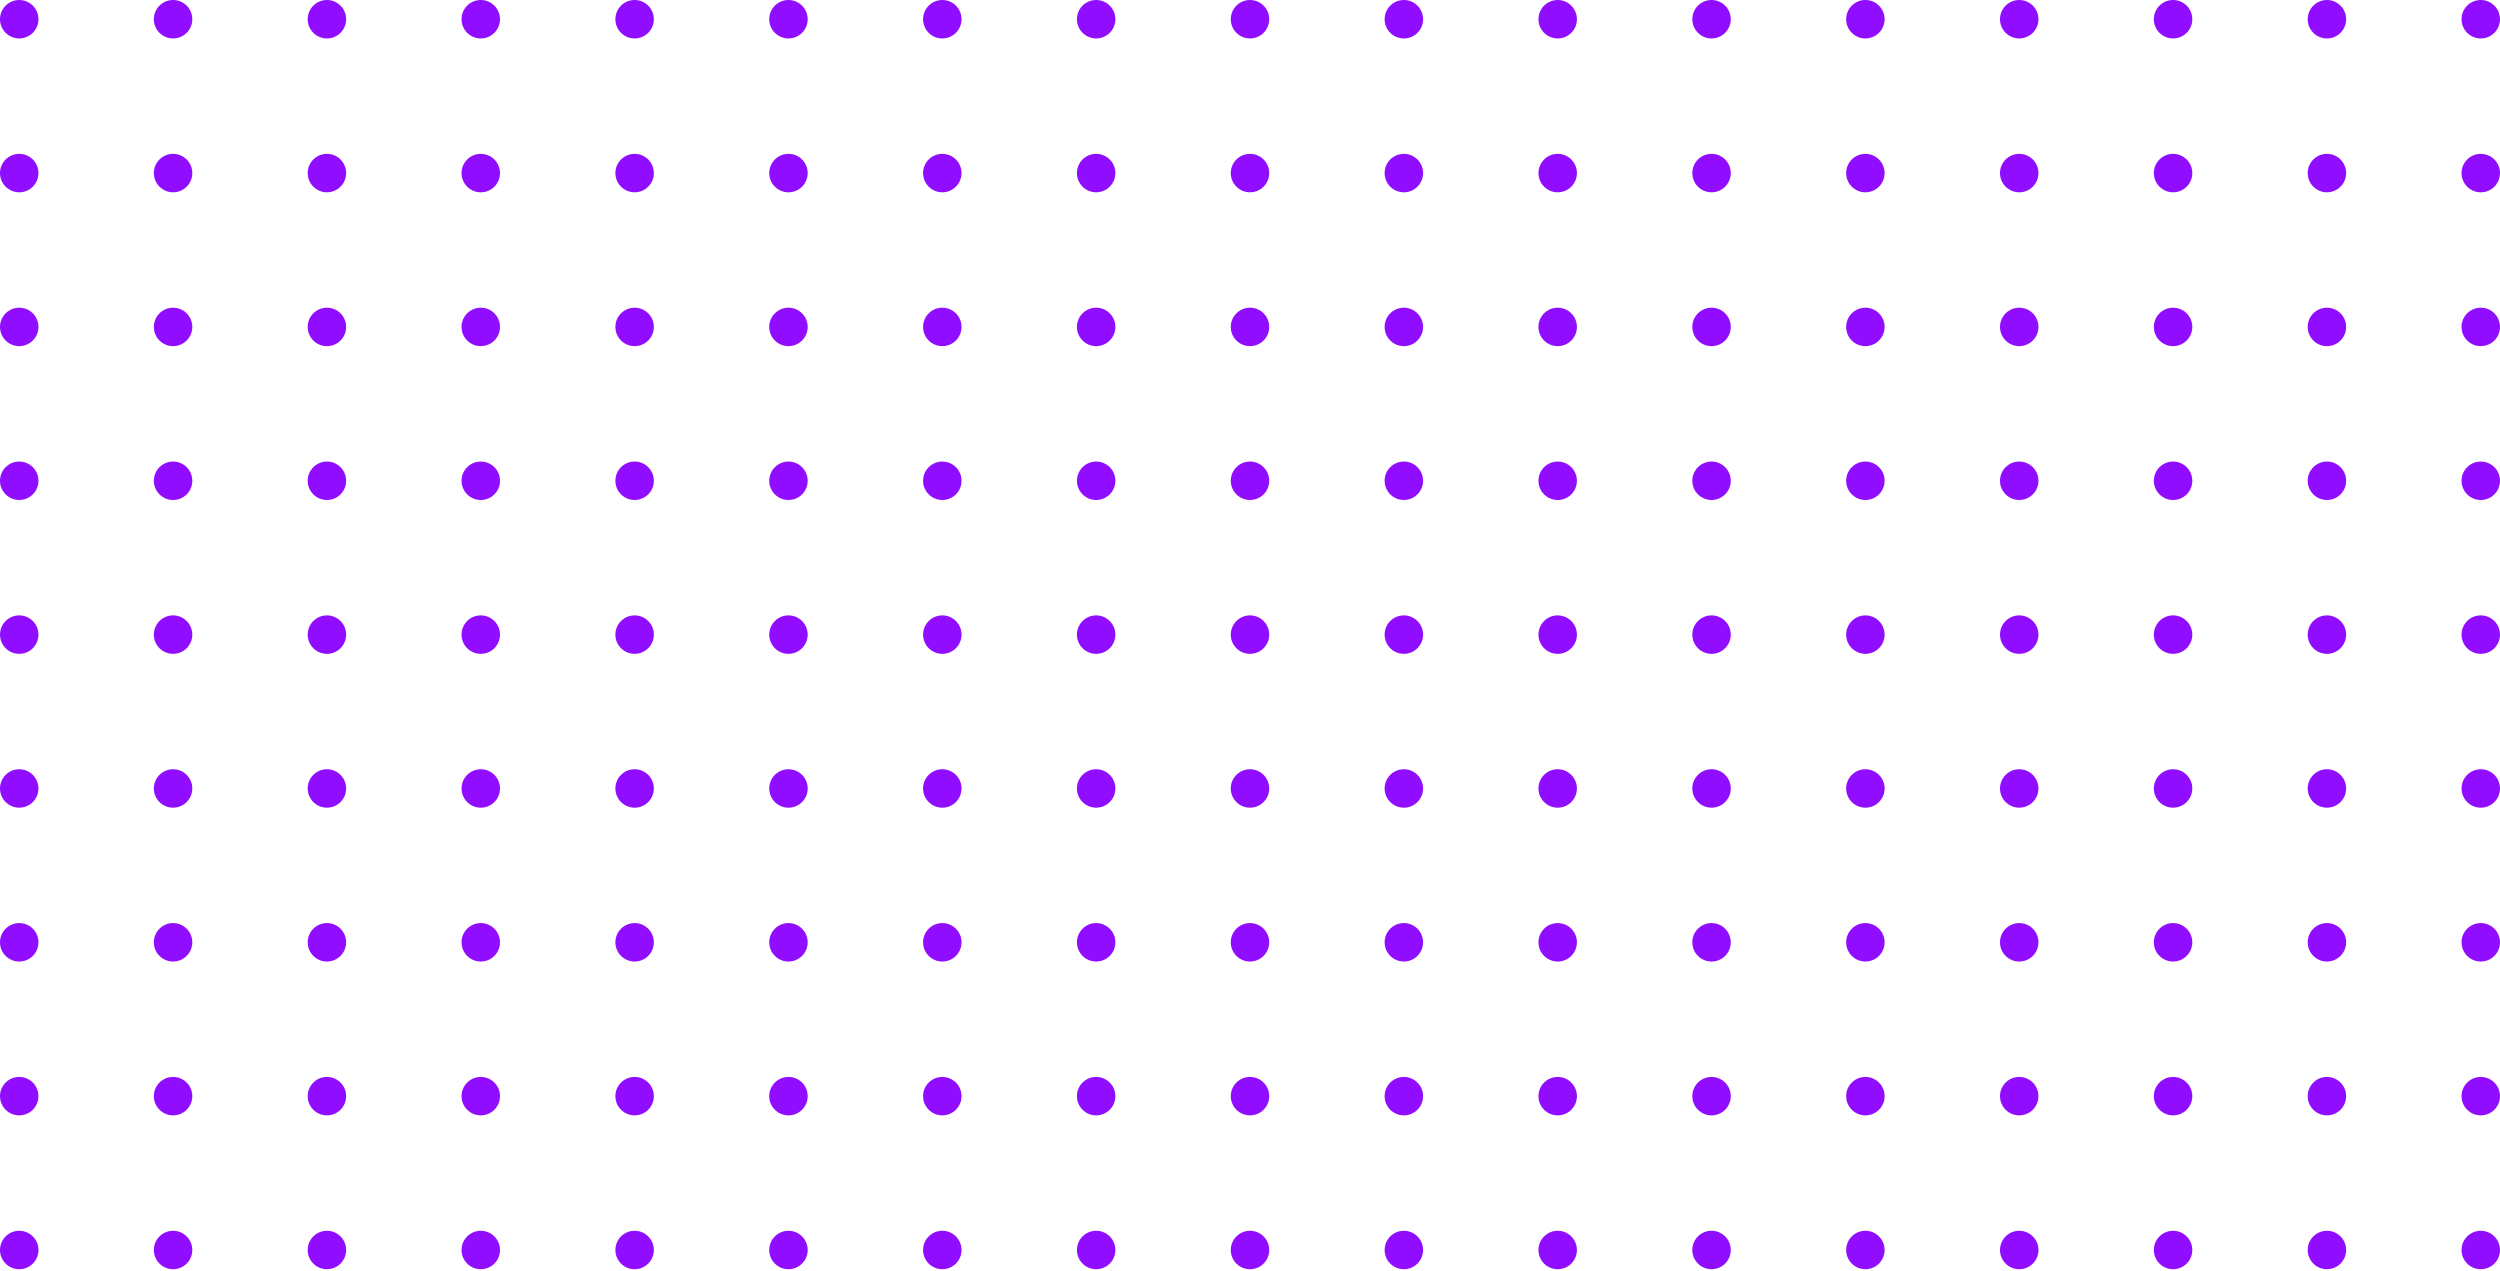 <svg width="600" height="305" viewBox="0 0 600 305" fill="none" xmlns="http://www.w3.org/2000/svg">
<g clip-path="url(#clip0_808_8502)">
<path d="M4.615 9.231C7.164 9.231 9.231 7.164 9.231 4.615C9.231 2.066 7.164 0 4.615 0C2.066 0 0 2.066 0 4.615C0 7.164 2.066 9.231 4.615 9.231Z" fill="#910DFF"/>
<path d="M4.615 46.154C7.164 46.154 9.231 44.087 9.231 41.538C9.231 38.989 7.164 36.923 4.615 36.923C2.066 36.923 0 38.989 0 41.538C0 44.087 2.066 46.154 4.615 46.154Z" fill="#910DFF"/>
<path d="M4.615 83.077C7.164 83.077 9.231 81.011 9.231 78.462C9.231 75.913 7.164 73.846 4.615 73.846C2.066 73.846 0 75.913 0 78.462C0 81.011 2.066 83.077 4.615 83.077Z" fill="#910DFF"/>
<path d="M41.538 46.154C44.087 46.154 46.154 44.087 46.154 41.538C46.154 38.989 44.087 36.923 41.538 36.923C38.989 36.923 36.923 38.989 36.923 41.538C36.923 44.087 38.989 46.154 41.538 46.154Z" fill="#910DFF"/>
<path d="M41.538 83.077C44.087 83.077 46.154 81.011 46.154 78.462C46.154 75.913 44.087 73.846 41.538 73.846C38.989 73.846 36.923 75.913 36.923 78.462C36.923 81.011 38.989 83.077 41.538 83.077Z" fill="#910DFF"/>
<path d="M41.538 9.231C44.087 9.231 46.154 7.164 46.154 4.615C46.154 2.066 44.087 0 41.538 0C38.989 0 36.923 2.066 36.923 4.615C36.923 7.164 38.989 9.231 41.538 9.231Z" fill="#910DFF"/>
<path d="M78.461 9.231C81.01 9.231 83.076 7.164 83.076 4.615C83.076 2.066 81.01 0 78.461 0C75.912 0 73.846 2.066 73.846 4.615C73.846 7.164 75.912 9.231 78.461 9.231Z" fill="#910DFF"/>
<path d="M78.461 46.154C81.01 46.154 83.076 44.087 83.076 41.538C83.076 38.989 81.01 36.923 78.461 36.923C75.912 36.923 73.846 38.989 73.846 41.538C73.846 44.087 75.912 46.154 78.461 46.154Z" fill="#910DFF"/>
<path d="M78.461 83.077C81.01 83.077 83.076 81.011 83.076 78.462C83.076 75.913 81.01 73.846 78.461 73.846C75.912 73.846 73.846 75.913 73.846 78.462C73.846 81.011 75.912 83.077 78.461 83.077Z" fill="#910DFF"/>
<path d="M115.385 9.231C117.934 9.231 120 7.164 120 4.615C120 2.066 117.934 0 115.385 0C112.836 0 110.77 2.066 110.77 4.615C110.77 7.164 112.836 9.231 115.385 9.231Z" fill="#910DFF"/>
<path d="M115.385 46.154C117.934 46.154 120 44.087 120 41.538C120 38.989 117.934 36.923 115.385 36.923C112.836 36.923 110.77 38.989 110.77 41.538C110.77 44.087 112.836 46.154 115.385 46.154Z" fill="#910DFF"/>
<path d="M115.385 83.077C117.934 83.077 120 81.011 120 78.462C120 75.913 117.934 73.846 115.385 73.846C112.836 73.846 110.77 75.913 110.77 78.462C110.77 81.011 112.836 83.077 115.385 83.077Z" fill="#910DFF"/>
<path d="M152.308 46.154C154.857 46.154 156.923 44.087 156.923 41.538C156.923 38.989 154.857 36.923 152.308 36.923C149.759 36.923 147.692 38.989 147.692 41.538C147.692 44.087 149.759 46.154 152.308 46.154Z" fill="#910DFF"/>
<path d="M152.308 83.077C154.857 83.077 156.923 81.011 156.923 78.462C156.923 75.913 154.857 73.846 152.308 73.846C149.759 73.846 147.692 75.913 147.692 78.462C147.692 81.011 149.759 83.077 152.308 83.077Z" fill="#910DFF"/>
<path d="M152.308 9.231C154.857 9.231 156.923 7.164 156.923 4.615C156.923 2.066 154.857 0 152.308 0C149.759 0 147.692 2.066 147.692 4.615C147.692 7.164 149.759 9.231 152.308 9.231Z" fill="#910DFF"/>
<path d="M189.231 9.231C191.78 9.231 193.846 7.164 193.846 4.615C193.846 2.066 191.78 0 189.231 0C186.682 0 184.615 2.066 184.615 4.615C184.615 7.164 186.682 9.231 189.231 9.231Z" fill="#910DFF"/>
<path d="M189.231 46.154C191.78 46.154 193.846 44.087 193.846 41.538C193.846 38.989 191.78 36.923 189.231 36.923C186.682 36.923 184.615 38.989 184.615 41.538C184.615 44.087 186.682 46.154 189.231 46.154Z" fill="#910DFF"/>
<path d="M189.231 83.077C191.78 83.077 193.846 81.011 193.846 78.462C193.846 75.913 191.78 73.846 189.231 73.846C186.682 73.846 184.615 75.913 184.615 78.462C184.615 81.011 186.682 83.077 189.231 83.077Z" fill="#910DFF"/>
<path d="M226.153 9.231C228.702 9.231 230.769 7.164 230.769 4.615C230.769 2.066 228.702 0 226.153 0C223.604 0 221.538 2.066 221.538 4.615C221.538 7.164 223.604 9.231 226.153 9.231Z" fill="#910DFF"/>
<path d="M226.153 46.154C228.702 46.154 230.769 44.087 230.769 41.538C230.769 38.989 228.702 36.923 226.153 36.923C223.604 36.923 221.538 38.989 221.538 41.538C221.538 44.087 223.604 46.154 226.153 46.154Z" fill="#910DFF"/>
<path d="M226.153 83.077C228.702 83.077 230.769 81.011 230.769 78.462C230.769 75.913 228.702 73.846 226.153 73.846C223.604 73.846 221.538 75.913 221.538 78.462C221.538 81.011 223.604 83.077 226.153 83.077Z" fill="#910DFF"/>
<path d="M263.077 46.154C265.626 46.154 267.693 44.087 267.693 41.538C267.693 38.989 265.626 36.923 263.077 36.923C260.528 36.923 258.462 38.989 258.462 41.538C258.462 44.087 260.528 46.154 263.077 46.154Z" fill="#910DFF"/>
<path d="M263.077 83.077C265.626 83.077 267.693 81.011 267.693 78.462C267.693 75.913 265.626 73.846 263.077 73.846C260.528 73.846 258.462 75.913 258.462 78.462C258.462 81.011 260.528 83.077 263.077 83.077Z" fill="#910DFF"/>
<path d="M263.077 9.231C265.626 9.231 267.693 7.164 267.693 4.615C267.693 2.066 265.626 0 263.077 0C260.528 0 258.462 2.066 258.462 4.615C258.462 7.164 260.528 9.231 263.077 9.231Z" fill="#910DFF"/>
<path d="M4.615 120C7.164 120 9.231 117.934 9.231 115.385C9.231 112.836 7.164 110.769 4.615 110.769C2.066 110.769 0 112.836 0 115.385C0 117.934 2.066 120 4.615 120Z" fill="#910DFF"/>
<path d="M4.615 156.923C7.164 156.923 9.231 154.857 9.231 152.308C9.231 149.759 7.164 147.692 4.615 147.692C2.066 147.692 0 149.759 0 152.308C0 154.857 2.066 156.923 4.615 156.923Z" fill="#910DFF"/>
<path d="M4.615 193.846C7.164 193.846 9.231 191.78 9.231 189.231C9.231 186.682 7.164 184.615 4.615 184.615C2.066 184.615 0 186.682 0 189.231C0 191.78 2.066 193.846 4.615 193.846Z" fill="#910DFF"/>
<path d="M41.538 156.923C44.087 156.923 46.154 154.857 46.154 152.308C46.154 149.759 44.087 147.692 41.538 147.692C38.989 147.692 36.923 149.759 36.923 152.308C36.923 154.857 38.989 156.923 41.538 156.923Z" fill="#910DFF"/>
<path d="M41.538 193.846C44.087 193.846 46.154 191.78 46.154 189.231C46.154 186.682 44.087 184.615 41.538 184.615C38.989 184.615 36.923 186.682 36.923 189.231C36.923 191.78 38.989 193.846 41.538 193.846Z" fill="#910DFF"/>
<path d="M41.538 120C44.087 120 46.154 117.934 46.154 115.385C46.154 112.836 44.087 110.769 41.538 110.769C38.989 110.769 36.923 112.836 36.923 115.385C36.923 117.934 38.989 120 41.538 120Z" fill="#910DFF"/>
<path d="M78.461 120C81.01 120 83.076 117.934 83.076 115.385C83.076 112.836 81.01 110.769 78.461 110.769C75.912 110.769 73.846 112.836 73.846 115.385C73.846 117.934 75.912 120 78.461 120Z" fill="#910DFF"/>
<path d="M78.461 156.923C81.01 156.923 83.076 154.857 83.076 152.308C83.076 149.759 81.01 147.692 78.461 147.692C75.912 147.692 73.846 149.759 73.846 152.308C73.846 154.857 75.912 156.923 78.461 156.923Z" fill="#910DFF"/>
<path d="M78.461 193.846C81.01 193.846 83.076 191.78 83.076 189.231C83.076 186.682 81.01 184.615 78.461 184.615C75.912 184.615 73.846 186.682 73.846 189.231C73.846 191.78 75.912 193.846 78.461 193.846Z" fill="#910DFF"/>
<path d="M115.385 120C117.934 120 120 117.934 120 115.385C120 112.836 117.934 110.769 115.385 110.769C112.836 110.769 110.77 112.836 110.77 115.385C110.77 117.934 112.836 120 115.385 120Z" fill="#910DFF"/>
<path d="M115.385 156.923C117.934 156.923 120 154.857 120 152.308C120 149.759 117.934 147.692 115.385 147.692C112.836 147.692 110.77 149.759 110.77 152.308C110.77 154.857 112.836 156.923 115.385 156.923Z" fill="#910DFF"/>
<path d="M115.385 193.846C117.934 193.846 120 191.78 120 189.231C120 186.682 117.934 184.615 115.385 184.615C112.836 184.615 110.77 186.682 110.77 189.231C110.77 191.78 112.836 193.846 115.385 193.846Z" fill="#910DFF"/>
<path d="M152.308 156.923C154.857 156.923 156.923 154.857 156.923 152.308C156.923 149.759 154.857 147.692 152.308 147.692C149.759 147.692 147.692 149.759 147.692 152.308C147.692 154.857 149.759 156.923 152.308 156.923Z" fill="#910DFF"/>
<path d="M152.308 193.846C154.857 193.846 156.923 191.78 156.923 189.231C156.923 186.682 154.857 184.615 152.308 184.615C149.759 184.615 147.692 186.682 147.692 189.231C147.692 191.78 149.759 193.846 152.308 193.846Z" fill="#910DFF"/>
<path d="M152.308 120C154.857 120 156.923 117.934 156.923 115.385C156.923 112.836 154.857 110.769 152.308 110.769C149.759 110.769 147.692 112.836 147.692 115.385C147.692 117.934 149.759 120 152.308 120Z" fill="#910DFF"/>
<path d="M189.231 120C191.78 120 193.846 117.934 193.846 115.385C193.846 112.836 191.78 110.769 189.231 110.769C186.682 110.769 184.615 112.836 184.615 115.385C184.615 117.934 186.682 120 189.231 120Z" fill="#910DFF"/>
<path d="M189.231 156.923C191.78 156.923 193.846 154.857 193.846 152.308C193.846 149.759 191.78 147.692 189.231 147.692C186.682 147.692 184.615 149.759 184.615 152.308C184.615 154.857 186.682 156.923 189.231 156.923Z" fill="#910DFF"/>
<path d="M189.231 193.846C191.78 193.846 193.846 191.78 193.846 189.231C193.846 186.682 191.78 184.615 189.231 184.615C186.682 184.615 184.615 186.682 184.615 189.231C184.615 191.78 186.682 193.846 189.231 193.846Z" fill="#910DFF"/>
<path d="M226.153 120C228.702 120 230.769 117.934 230.769 115.385C230.769 112.836 228.702 110.769 226.153 110.769C223.604 110.769 221.538 112.836 221.538 115.385C221.538 117.934 223.604 120 226.153 120Z" fill="#910DFF"/>
<path d="M226.153 156.923C228.702 156.923 230.769 154.857 230.769 152.308C230.769 149.759 228.702 147.692 226.153 147.692C223.604 147.692 221.538 149.759 221.538 152.308C221.538 154.857 223.604 156.923 226.153 156.923Z" fill="#910DFF"/>
<path d="M226.153 193.846C228.702 193.846 230.769 191.78 230.769 189.231C230.769 186.682 228.702 184.615 226.153 184.615C223.604 184.615 221.538 186.682 221.538 189.231C221.538 191.78 223.604 193.846 226.153 193.846Z" fill="#910DFF"/>
<path d="M263.077 156.923C265.626 156.923 267.693 154.857 267.693 152.308C267.693 149.759 265.626 147.692 263.077 147.692C260.528 147.692 258.462 149.759 258.462 152.308C258.462 154.857 260.528 156.923 263.077 156.923Z" fill="#910DFF"/>
<path d="M263.077 193.846C265.626 193.846 267.693 191.78 267.693 189.231C267.693 186.682 265.626 184.615 263.077 184.615C260.528 184.615 258.462 186.682 258.462 189.231C258.462 191.78 260.528 193.846 263.077 193.846Z" fill="#910DFF"/>
<path d="M263.077 120C265.626 120 267.693 117.934 267.693 115.385C267.693 112.836 265.626 110.769 263.077 110.769C260.528 110.769 258.462 112.836 258.462 115.385C258.462 117.934 260.528 120 263.077 120Z" fill="#910DFF"/>
<path d="M4.615 230.769C7.164 230.769 9.231 228.703 9.231 226.154C9.231 223.605 7.164 221.538 4.615 221.538C2.066 221.538 0 223.605 0 226.154C0 228.703 2.066 230.769 4.615 230.769Z" fill="#910DFF"/>
<path d="M4.615 267.692C7.164 267.692 9.231 265.626 9.231 263.077C9.231 260.528 7.164 258.462 4.615 258.462C2.066 258.462 0 260.528 0 263.077C0 265.626 2.066 267.692 4.615 267.692Z" fill="#910DFF"/>
<path d="M4.615 304.615C7.164 304.615 9.231 302.549 9.231 300C9.231 297.451 7.164 295.385 4.615 295.385C2.066 295.385 0 297.451 0 300C0 302.549 2.066 304.615 4.615 304.615Z" fill="#910DFF"/>
<path d="M41.538 267.692C44.087 267.692 46.154 265.626 46.154 263.077C46.154 260.528 44.087 258.462 41.538 258.462C38.989 258.462 36.923 260.528 36.923 263.077C36.923 265.626 38.989 267.692 41.538 267.692Z" fill="#910DFF"/>
<path d="M41.538 304.615C44.087 304.615 46.154 302.549 46.154 300C46.154 297.451 44.087 295.385 41.538 295.385C38.989 295.385 36.923 297.451 36.923 300C36.923 302.549 38.989 304.615 41.538 304.615Z" fill="#910DFF"/>
<path d="M41.538 230.769C44.087 230.769 46.154 228.703 46.154 226.154C46.154 223.605 44.087 221.538 41.538 221.538C38.989 221.538 36.923 223.605 36.923 226.154C36.923 228.703 38.989 230.769 41.538 230.769Z" fill="#910DFF"/>
<path d="M78.461 230.769C81.01 230.769 83.076 228.703 83.076 226.154C83.076 223.605 81.01 221.538 78.461 221.538C75.912 221.538 73.846 223.605 73.846 226.154C73.846 228.703 75.912 230.769 78.461 230.769Z" fill="#910DFF"/>
<path d="M78.461 267.692C81.01 267.692 83.076 265.626 83.076 263.077C83.076 260.528 81.01 258.462 78.461 258.462C75.912 258.462 73.846 260.528 73.846 263.077C73.846 265.626 75.912 267.692 78.461 267.692Z" fill="#910DFF"/>
<path d="M78.461 304.615C81.01 304.615 83.076 302.549 83.076 300C83.076 297.451 81.01 295.385 78.461 295.385C75.912 295.385 73.846 297.451 73.846 300C73.846 302.549 75.912 304.615 78.461 304.615Z" fill="#910DFF"/>
<path d="M115.385 230.769C117.934 230.769 120 228.703 120 226.154C120 223.605 117.934 221.538 115.385 221.538C112.836 221.538 110.77 223.605 110.77 226.154C110.77 228.703 112.836 230.769 115.385 230.769Z" fill="#910DFF"/>
<path d="M115.385 267.692C117.934 267.692 120 265.626 120 263.077C120 260.528 117.934 258.462 115.385 258.462C112.836 258.462 110.77 260.528 110.77 263.077C110.77 265.626 112.836 267.692 115.385 267.692Z" fill="#910DFF"/>
<path d="M115.385 304.615C117.934 304.615 120 302.549 120 300C120 297.451 117.934 295.385 115.385 295.385C112.836 295.385 110.77 297.451 110.77 300C110.77 302.549 112.836 304.615 115.385 304.615Z" fill="#910DFF"/>
<path d="M152.308 267.692C154.857 267.692 156.923 265.626 156.923 263.077C156.923 260.528 154.857 258.462 152.308 258.462C149.759 258.462 147.692 260.528 147.692 263.077C147.692 265.626 149.759 267.692 152.308 267.692Z" fill="#910DFF"/>
<path d="M152.308 304.615C154.857 304.615 156.923 302.549 156.923 300C156.923 297.451 154.857 295.385 152.308 295.385C149.759 295.385 147.692 297.451 147.692 300C147.692 302.549 149.759 304.615 152.308 304.615Z" fill="#910DFF"/>
<path d="M152.308 230.769C154.857 230.769 156.923 228.703 156.923 226.154C156.923 223.605 154.857 221.538 152.308 221.538C149.759 221.538 147.692 223.605 147.692 226.154C147.692 228.703 149.759 230.769 152.308 230.769Z" fill="#910DFF"/>
<path d="M189.231 230.769C191.78 230.769 193.846 228.703 193.846 226.154C193.846 223.605 191.78 221.538 189.231 221.538C186.682 221.538 184.615 223.605 184.615 226.154C184.615 228.703 186.682 230.769 189.231 230.769Z" fill="#910DFF"/>
<path d="M189.231 267.692C191.78 267.692 193.846 265.626 193.846 263.077C193.846 260.528 191.78 258.462 189.231 258.462C186.682 258.462 184.615 260.528 184.615 263.077C184.615 265.626 186.682 267.692 189.231 267.692Z" fill="#910DFF"/>
<path d="M189.231 304.615C191.78 304.615 193.846 302.549 193.846 300C193.846 297.451 191.78 295.385 189.231 295.385C186.682 295.385 184.615 297.451 184.615 300C184.615 302.549 186.682 304.615 189.231 304.615Z" fill="#910DFF"/>
<path d="M226.153 230.769C228.702 230.769 230.769 228.703 230.769 226.154C230.769 223.605 228.702 221.538 226.153 221.538C223.604 221.538 221.538 223.605 221.538 226.154C221.538 228.703 223.604 230.769 226.153 230.769Z" fill="#910DFF"/>
<path d="M226.153 267.692C228.702 267.692 230.769 265.626 230.769 263.077C230.769 260.528 228.702 258.462 226.153 258.462C223.604 258.462 221.538 260.528 221.538 263.077C221.538 265.626 223.604 267.692 226.153 267.692Z" fill="#910DFF"/>
<path d="M226.153 304.615C228.702 304.615 230.769 302.549 230.769 300C230.769 297.451 228.702 295.385 226.153 295.385C223.604 295.385 221.538 297.451 221.538 300C221.538 302.549 223.604 304.615 226.153 304.615Z" fill="#910DFF"/>
<path d="M263.077 267.692C265.626 267.692 267.693 265.626 267.693 263.077C267.693 260.528 265.626 258.462 263.077 258.462C260.528 258.462 258.462 260.528 258.462 263.077C258.462 265.626 260.528 267.692 263.077 267.692Z" fill="#910DFF"/>
<path d="M263.077 304.615C265.626 304.615 267.693 302.549 267.693 300C267.693 297.451 265.626 295.385 263.077 295.385C260.528 295.385 258.462 297.451 258.462 300C258.462 302.549 260.528 304.615 263.077 304.615Z" fill="#910DFF"/>
<path d="M263.077 230.769C265.626 230.769 267.693 228.703 267.693 226.154C267.693 223.605 265.626 221.538 263.077 221.538C260.528 221.538 258.462 223.605 258.462 226.154C258.462 228.703 260.528 230.769 263.077 230.769Z" fill="#910DFF"/>
<path d="M300 9.231C302.549 9.231 304.616 7.164 304.616 4.615C304.616 2.066 302.549 0 300 0C297.451 0 295.385 2.066 295.385 4.615C295.385 7.164 297.451 9.231 300 9.231Z" fill="#910DFF"/>
<path d="M300 46.154C302.549 46.154 304.616 44.087 304.616 41.538C304.616 38.989 302.549 36.923 300 36.923C297.451 36.923 295.385 38.989 295.385 41.538C295.385 44.087 297.451 46.154 300 46.154Z" fill="#910DFF"/>
<path d="M300 83.077C302.549 83.077 304.616 81.011 304.616 78.462C304.616 75.913 302.549 73.846 300 73.846C297.451 73.846 295.385 75.913 295.385 78.462C295.385 81.011 297.451 83.077 300 83.077Z" fill="#910DFF"/>
<path d="M336.923 46.154C339.472 46.154 341.538 44.087 341.538 41.538C341.538 38.989 339.472 36.923 336.923 36.923C334.374 36.923 332.308 38.989 332.308 41.538C332.308 44.087 334.374 46.154 336.923 46.154Z" fill="#910DFF"/>
<path d="M336.923 83.077C339.472 83.077 341.538 81.011 341.538 78.462C341.538 75.913 339.472 73.846 336.923 73.846C334.374 73.846 332.308 75.913 332.308 78.462C332.308 81.011 334.374 83.077 336.923 83.077Z" fill="#910DFF"/>
<path d="M336.923 9.231C339.472 9.231 341.538 7.164 341.538 4.615C341.538 2.066 339.472 0 336.923 0C334.374 0 332.308 2.066 332.308 4.615C332.308 7.164 334.374 9.231 336.923 9.231Z" fill="#910DFF"/>
<path d="M373.846 9.231C376.395 9.231 378.461 7.164 378.461 4.615C378.461 2.066 376.395 0 373.846 0C371.297 0 369.23 2.066 369.23 4.615C369.23 7.164 371.297 9.231 373.846 9.231Z" fill="#910DFF"/>
<path d="M373.846 46.154C376.395 46.154 378.461 44.087 378.461 41.538C378.461 38.989 376.395 36.923 373.846 36.923C371.297 36.923 369.23 38.989 369.23 41.538C369.23 44.087 371.297 46.154 373.846 46.154Z" fill="#910DFF"/>
<path d="M373.846 83.077C376.395 83.077 378.461 81.011 378.461 78.462C378.461 75.913 376.395 73.846 373.846 73.846C371.297 73.846 369.23 75.913 369.23 78.462C369.23 81.011 371.297 83.077 373.846 83.077Z" fill="#910DFF"/>
<path d="M410.77 9.231C413.319 9.231 415.385 7.164 415.385 4.615C415.385 2.066 413.319 0 410.77 0C408.221 0 406.154 2.066 406.154 4.615C406.154 7.164 408.221 9.231 410.77 9.231Z" fill="#910DFF"/>
<path d="M410.77 46.154C413.319 46.154 415.385 44.087 415.385 41.538C415.385 38.989 413.319 36.923 410.77 36.923C408.221 36.923 406.154 38.989 406.154 41.538C406.154 44.087 408.221 46.154 410.77 46.154Z" fill="#910DFF"/>
<path d="M410.77 83.077C413.319 83.077 415.385 81.011 415.385 78.462C415.385 75.913 413.319 73.846 410.77 73.846C408.221 73.846 406.154 75.913 406.154 78.462C406.154 81.011 408.221 83.077 410.77 83.077Z" fill="#910DFF"/>
<path d="M447.693 46.154C450.242 46.154 452.308 44.087 452.308 41.538C452.308 38.989 450.242 36.923 447.693 36.923C445.144 36.923 443.077 38.989 443.077 41.538C443.077 44.087 445.144 46.154 447.693 46.154Z" fill="#910DFF"/>
<path d="M447.693 83.077C450.242 83.077 452.308 81.011 452.308 78.462C452.308 75.913 450.242 73.846 447.693 73.846C445.144 73.846 443.077 75.913 443.077 78.462C443.077 81.011 445.144 83.077 447.693 83.077Z" fill="#910DFF"/>
<path d="M447.693 9.231C450.242 9.231 452.308 7.164 452.308 4.615C452.308 2.066 450.242 0 447.693 0C445.144 0 443.077 2.066 443.077 4.615C443.077 7.164 445.144 9.231 447.693 9.231Z" fill="#910DFF"/>
<path d="M484.615 9.231C487.164 9.231 489.231 7.164 489.231 4.615C489.231 2.066 487.164 0 484.615 0C482.066 0 480 2.066 480 4.615C480 7.164 482.066 9.231 484.615 9.231Z" fill="#910DFF"/>
<path d="M484.615 46.154C487.164 46.154 489.231 44.087 489.231 41.538C489.231 38.989 487.164 36.923 484.615 36.923C482.066 36.923 480 38.989 480 41.538C480 44.087 482.066 46.154 484.615 46.154Z" fill="#910DFF"/>
<path d="M484.615 83.077C487.164 83.077 489.231 81.011 489.231 78.462C489.231 75.913 487.164 73.846 484.615 73.846C482.066 73.846 480 75.913 480 78.462C480 81.011 482.066 83.077 484.615 83.077Z" fill="#910DFF"/>
<path d="M521.538 9.231C524.087 9.231 526.154 7.164 526.154 4.615C526.154 2.066 524.087 0 521.538 0C518.989 0 516.923 2.066 516.923 4.615C516.923 7.164 518.989 9.231 521.538 9.231Z" fill="#910DFF"/>
<path d="M521.538 46.154C524.087 46.154 526.154 44.087 526.154 41.538C526.154 38.989 524.087 36.923 521.538 36.923C518.989 36.923 516.923 38.989 516.923 41.538C516.923 44.087 518.989 46.154 521.538 46.154Z" fill="#910DFF"/>
<path d="M521.538 83.077C524.087 83.077 526.154 81.011 526.154 78.462C526.154 75.913 524.087 73.846 521.538 73.846C518.989 73.846 516.923 75.913 516.923 78.462C516.923 81.011 518.989 83.077 521.538 83.077Z" fill="#910DFF"/>
<path d="M558.462 46.154C561.011 46.154 563.077 44.087 563.077 41.538C563.077 38.989 561.011 36.923 558.462 36.923C555.913 36.923 553.847 38.989 553.847 41.538C553.847 44.087 555.913 46.154 558.462 46.154Z" fill="#910DFF"/>
<path d="M558.462 83.077C561.011 83.077 563.077 81.011 563.077 78.462C563.077 75.913 561.011 73.846 558.462 73.846C555.913 73.846 553.847 75.913 553.847 78.462C553.847 81.011 555.913 83.077 558.462 83.077Z" fill="#910DFF"/>
<path d="M558.462 9.231C561.011 9.231 563.077 7.164 563.077 4.615C563.077 2.066 561.011 0 558.462 0C555.913 0 553.847 2.066 553.847 4.615C553.847 7.164 555.913 9.231 558.462 9.231Z" fill="#910DFF"/>
<path d="M595.385 9.231C597.934 9.231 600 7.164 600 4.615C600 2.066 597.934 0 595.385 0C592.836 0 590.77 2.066 590.77 4.615C590.77 7.164 592.836 9.231 595.385 9.231Z" fill="#910DFF"/>
<path d="M595.385 46.154C597.934 46.154 600 44.087 600 41.538C600 38.989 597.934 36.923 595.385 36.923C592.836 36.923 590.77 38.989 590.77 41.538C590.77 44.087 592.836 46.154 595.385 46.154Z" fill="#910DFF"/>
<path d="M595.385 83.077C597.934 83.077 600 81.011 600 78.462C600 75.913 597.934 73.846 595.385 73.846C592.836 73.846 590.77 75.913 590.77 78.462C590.77 81.011 592.836 83.077 595.385 83.077Z" fill="#910DFF"/>
<path d="M300 120C302.549 120 304.616 117.934 304.616 115.385C304.616 112.836 302.549 110.769 300 110.769C297.451 110.769 295.385 112.836 295.385 115.385C295.385 117.934 297.451 120 300 120Z" fill="#910DFF"/>
<path d="M300 156.923C302.549 156.923 304.616 154.857 304.616 152.308C304.616 149.759 302.549 147.692 300 147.692C297.451 147.692 295.385 149.759 295.385 152.308C295.385 154.857 297.451 156.923 300 156.923Z" fill="#910DFF"/>
<path d="M300 193.846C302.549 193.846 304.616 191.78 304.616 189.231C304.616 186.682 302.549 184.615 300 184.615C297.451 184.615 295.385 186.682 295.385 189.231C295.385 191.78 297.451 193.846 300 193.846Z" fill="#910DFF"/>
<path d="M336.923 156.923C339.472 156.923 341.538 154.857 341.538 152.308C341.538 149.759 339.472 147.692 336.923 147.692C334.374 147.692 332.308 149.759 332.308 152.308C332.308 154.857 334.374 156.923 336.923 156.923Z" fill="#910DFF"/>
<path d="M336.923 193.846C339.472 193.846 341.538 191.78 341.538 189.231C341.538 186.682 339.472 184.615 336.923 184.615C334.374 184.615 332.308 186.682 332.308 189.231C332.308 191.78 334.374 193.846 336.923 193.846Z" fill="#910DFF"/>
<path d="M336.923 120C339.472 120 341.538 117.934 341.538 115.385C341.538 112.836 339.472 110.769 336.923 110.769C334.374 110.769 332.308 112.836 332.308 115.385C332.308 117.934 334.374 120 336.923 120Z" fill="#910DFF"/>
<path d="M373.846 120C376.395 120 378.461 117.934 378.461 115.385C378.461 112.836 376.395 110.769 373.846 110.769C371.297 110.769 369.23 112.836 369.23 115.385C369.23 117.934 371.297 120 373.846 120Z" fill="#910DFF"/>
<path d="M373.846 156.923C376.395 156.923 378.461 154.857 378.461 152.308C378.461 149.759 376.395 147.692 373.846 147.692C371.297 147.692 369.23 149.759 369.23 152.308C369.23 154.857 371.297 156.923 373.846 156.923Z" fill="#910DFF"/>
<path d="M373.846 193.846C376.395 193.846 378.461 191.78 378.461 189.231C378.461 186.682 376.395 184.615 373.846 184.615C371.297 184.615 369.23 186.682 369.23 189.231C369.23 191.78 371.297 193.846 373.846 193.846Z" fill="#910DFF"/>
<path d="M410.77 120C413.319 120 415.385 117.934 415.385 115.385C415.385 112.836 413.319 110.769 410.77 110.769C408.221 110.769 406.154 112.836 406.154 115.385C406.154 117.934 408.221 120 410.77 120Z" fill="#910DFF"/>
<path d="M410.77 156.923C413.319 156.923 415.385 154.857 415.385 152.308C415.385 149.759 413.319 147.692 410.77 147.692C408.221 147.692 406.154 149.759 406.154 152.308C406.154 154.857 408.221 156.923 410.77 156.923Z" fill="#910DFF"/>
<path d="M410.77 193.846C413.319 193.846 415.385 191.78 415.385 189.231C415.385 186.682 413.319 184.615 410.77 184.615C408.221 184.615 406.154 186.682 406.154 189.231C406.154 191.78 408.221 193.846 410.77 193.846Z" fill="#910DFF"/>
<path d="M447.693 156.923C450.242 156.923 452.308 154.857 452.308 152.308C452.308 149.759 450.242 147.692 447.693 147.692C445.144 147.692 443.077 149.759 443.077 152.308C443.077 154.857 445.144 156.923 447.693 156.923Z" fill="#910DFF"/>
<path d="M447.693 193.846C450.242 193.846 452.308 191.78 452.308 189.231C452.308 186.682 450.242 184.615 447.693 184.615C445.144 184.615 443.077 186.682 443.077 189.231C443.077 191.78 445.144 193.846 447.693 193.846Z" fill="#910DFF"/>
<path d="M447.693 120C450.242 120 452.308 117.934 452.308 115.385C452.308 112.836 450.242 110.769 447.693 110.769C445.144 110.769 443.077 112.836 443.077 115.385C443.077 117.934 445.144 120 447.693 120Z" fill="#910DFF"/>
<path d="M484.615 120C487.164 120 489.231 117.934 489.231 115.385C489.231 112.836 487.164 110.769 484.615 110.769C482.066 110.769 480 112.836 480 115.385C480 117.934 482.066 120 484.615 120Z" fill="#910DFF"/>
<path d="M484.615 156.923C487.164 156.923 489.231 154.857 489.231 152.308C489.231 149.759 487.164 147.692 484.615 147.692C482.066 147.692 480 149.759 480 152.308C480 154.857 482.066 156.923 484.615 156.923Z" fill="#910DFF"/>
<path d="M484.615 193.846C487.164 193.846 489.231 191.78 489.231 189.231C489.231 186.682 487.164 184.615 484.615 184.615C482.066 184.615 480 186.682 480 189.231C480 191.78 482.066 193.846 484.615 193.846Z" fill="#910DFF"/>
<path d="M521.538 120C524.087 120 526.154 117.934 526.154 115.385C526.154 112.836 524.087 110.769 521.538 110.769C518.989 110.769 516.923 112.836 516.923 115.385C516.923 117.934 518.989 120 521.538 120Z" fill="#910DFF"/>
<path d="M521.538 156.923C524.087 156.923 526.154 154.857 526.154 152.308C526.154 149.759 524.087 147.692 521.538 147.692C518.989 147.692 516.923 149.759 516.923 152.308C516.923 154.857 518.989 156.923 521.538 156.923Z" fill="#910DFF"/>
<path d="M521.538 193.846C524.087 193.846 526.154 191.78 526.154 189.231C526.154 186.682 524.087 184.615 521.538 184.615C518.989 184.615 516.923 186.682 516.923 189.231C516.923 191.78 518.989 193.846 521.538 193.846Z" fill="#910DFF"/>
<path d="M558.462 156.923C561.011 156.923 563.077 154.857 563.077 152.308C563.077 149.759 561.011 147.692 558.462 147.692C555.913 147.692 553.847 149.759 553.847 152.308C553.847 154.857 555.913 156.923 558.462 156.923Z" fill="#910DFF"/>
<path d="M558.462 193.846C561.011 193.846 563.077 191.78 563.077 189.231C563.077 186.682 561.011 184.615 558.462 184.615C555.913 184.615 553.847 186.682 553.847 189.231C553.847 191.78 555.913 193.846 558.462 193.846Z" fill="#910DFF"/>
<path d="M558.462 120C561.011 120 563.077 117.934 563.077 115.385C563.077 112.836 561.011 110.769 558.462 110.769C555.913 110.769 553.847 112.836 553.847 115.385C553.847 117.934 555.913 120 558.462 120Z" fill="#910DFF"/>
<path d="M595.385 120C597.934 120 600 117.934 600 115.385C600 112.836 597.934 110.769 595.385 110.769C592.836 110.769 590.77 112.836 590.77 115.385C590.77 117.934 592.836 120 595.385 120Z" fill="#910DFF"/>
<path d="M595.385 156.923C597.934 156.923 600 154.857 600 152.308C600 149.759 597.934 147.692 595.385 147.692C592.836 147.692 590.77 149.759 590.77 152.308C590.77 154.857 592.836 156.923 595.385 156.923Z" fill="#910DFF"/>
<path d="M595.385 193.846C597.934 193.846 600 191.78 600 189.231C600 186.682 597.934 184.615 595.385 184.615C592.836 184.615 590.77 186.682 590.77 189.231C590.77 191.78 592.836 193.846 595.385 193.846Z" fill="#910DFF"/>
<path d="M300 230.769C302.549 230.769 304.616 228.703 304.616 226.154C304.616 223.605 302.549 221.538 300 221.538C297.451 221.538 295.385 223.605 295.385 226.154C295.385 228.703 297.451 230.769 300 230.769Z" fill="#910DFF"/>
<path d="M300 267.692C302.549 267.692 304.616 265.626 304.616 263.077C304.616 260.528 302.549 258.462 300 258.462C297.451 258.462 295.385 260.528 295.385 263.077C295.385 265.626 297.451 267.692 300 267.692Z" fill="#910DFF"/>
<path d="M300 304.615C302.549 304.615 304.616 302.549 304.616 300C304.616 297.451 302.549 295.385 300 295.385C297.451 295.385 295.385 297.451 295.385 300C295.385 302.549 297.451 304.615 300 304.615Z" fill="#910DFF"/>
<path d="M336.923 267.692C339.472 267.692 341.538 265.626 341.538 263.077C341.538 260.528 339.472 258.462 336.923 258.462C334.374 258.462 332.308 260.528 332.308 263.077C332.308 265.626 334.374 267.692 336.923 267.692Z" fill="#910DFF"/>
<path d="M336.923 304.615C339.472 304.615 341.538 302.549 341.538 300C341.538 297.451 339.472 295.385 336.923 295.385C334.374 295.385 332.308 297.451 332.308 300C332.308 302.549 334.374 304.615 336.923 304.615Z" fill="#910DFF"/>
<path d="M336.923 230.769C339.472 230.769 341.538 228.703 341.538 226.154C341.538 223.605 339.472 221.538 336.923 221.538C334.374 221.538 332.308 223.605 332.308 226.154C332.308 228.703 334.374 230.769 336.923 230.769Z" fill="#910DFF"/>
<path d="M373.846 230.769C376.395 230.769 378.461 228.703 378.461 226.154C378.461 223.605 376.395 221.538 373.846 221.538C371.297 221.538 369.23 223.605 369.23 226.154C369.23 228.703 371.297 230.769 373.846 230.769Z" fill="#910DFF"/>
<path d="M373.846 267.692C376.395 267.692 378.461 265.626 378.461 263.077C378.461 260.528 376.395 258.462 373.846 258.462C371.297 258.462 369.23 260.528 369.23 263.077C369.23 265.626 371.297 267.692 373.846 267.692Z" fill="#910DFF"/>
<path d="M373.846 304.615C376.395 304.615 378.461 302.549 378.461 300C378.461 297.451 376.395 295.385 373.846 295.385C371.297 295.385 369.23 297.451 369.23 300C369.23 302.549 371.297 304.615 373.846 304.615Z" fill="#910DFF"/>
<path d="M410.77 230.769C413.319 230.769 415.385 228.703 415.385 226.154C415.385 223.605 413.319 221.538 410.77 221.538C408.221 221.538 406.154 223.605 406.154 226.154C406.154 228.703 408.221 230.769 410.77 230.769Z" fill="#910DFF"/>
<path d="M410.77 267.692C413.319 267.692 415.385 265.626 415.385 263.077C415.385 260.528 413.319 258.462 410.77 258.462C408.221 258.462 406.154 260.528 406.154 263.077C406.154 265.626 408.221 267.692 410.77 267.692Z" fill="#910DFF"/>
<path d="M410.77 304.615C413.319 304.615 415.385 302.549 415.385 300C415.385 297.451 413.319 295.385 410.77 295.385C408.221 295.385 406.154 297.451 406.154 300C406.154 302.549 408.221 304.615 410.77 304.615Z" fill="#910DFF"/>
<path d="M447.693 267.692C450.242 267.692 452.308 265.626 452.308 263.077C452.308 260.528 450.242 258.462 447.693 258.462C445.144 258.462 443.077 260.528 443.077 263.077C443.077 265.626 445.144 267.692 447.693 267.692Z" fill="#910DFF"/>
<path d="M447.693 304.615C450.242 304.615 452.308 302.549 452.308 300C452.308 297.451 450.242 295.385 447.693 295.385C445.144 295.385 443.077 297.451 443.077 300C443.077 302.549 445.144 304.615 447.693 304.615Z" fill="#910DFF"/>
<path d="M447.693 230.769C450.242 230.769 452.308 228.703 452.308 226.154C452.308 223.605 450.242 221.538 447.693 221.538C445.144 221.538 443.077 223.605 443.077 226.154C443.077 228.703 445.144 230.769 447.693 230.769Z" fill="#910DFF"/>
<path d="M484.615 230.769C487.164 230.769 489.231 228.703 489.231 226.154C489.231 223.605 487.164 221.538 484.615 221.538C482.066 221.538 480 223.605 480 226.154C480 228.703 482.066 230.769 484.615 230.769Z" fill="#910DFF"/>
<path d="M484.615 267.692C487.164 267.692 489.231 265.626 489.231 263.077C489.231 260.528 487.164 258.462 484.615 258.462C482.066 258.462 480 260.528 480 263.077C480 265.626 482.066 267.692 484.615 267.692Z" fill="#910DFF"/>
<path d="M484.615 304.615C487.164 304.615 489.231 302.549 489.231 300C489.231 297.451 487.164 295.385 484.615 295.385C482.066 295.385 480 297.451 480 300C480 302.549 482.066 304.615 484.615 304.615Z" fill="#910DFF"/>
<path d="M521.538 230.769C524.087 230.769 526.154 228.703 526.154 226.154C526.154 223.605 524.087 221.538 521.538 221.538C518.989 221.538 516.923 223.605 516.923 226.154C516.923 228.703 518.989 230.769 521.538 230.769Z" fill="#910DFF"/>
<path d="M521.538 267.692C524.087 267.692 526.154 265.626 526.154 263.077C526.154 260.528 524.087 258.462 521.538 258.462C518.989 258.462 516.923 260.528 516.923 263.077C516.923 265.626 518.989 267.692 521.538 267.692Z" fill="#910DFF"/>
<path d="M521.538 304.615C524.087 304.615 526.154 302.549 526.154 300C526.154 297.451 524.087 295.385 521.538 295.385C518.989 295.385 516.923 297.451 516.923 300C516.923 302.549 518.989 304.615 521.538 304.615Z" fill="#910DFF"/>
<path d="M558.462 267.692C561.011 267.692 563.077 265.626 563.077 263.077C563.077 260.528 561.011 258.462 558.462 258.462C555.913 258.462 553.847 260.528 553.847 263.077C553.847 265.626 555.913 267.692 558.462 267.692Z" fill="#910DFF"/>
<path d="M558.462 304.615C561.011 304.615 563.077 302.549 563.077 300C563.077 297.451 561.011 295.385 558.462 295.385C555.913 295.385 553.847 297.451 553.847 300C553.847 302.549 555.913 304.615 558.462 304.615Z" fill="#910DFF"/>
<path d="M558.462 230.769C561.011 230.769 563.077 228.703 563.077 226.154C563.077 223.605 561.011 221.538 558.462 221.538C555.913 221.538 553.847 223.605 553.847 226.154C553.847 228.703 555.913 230.769 558.462 230.769Z" fill="#910DFF"/>
<path d="M595.385 230.769C597.934 230.769 600 228.703 600 226.154C600 223.605 597.934 221.538 595.385 221.538C592.836 221.538 590.77 223.605 590.77 226.154C590.77 228.703 592.836 230.769 595.385 230.769Z" fill="#910DFF"/>
<path d="M595.385 267.692C597.934 267.692 600 265.626 600 263.077C600 260.528 597.934 258.462 595.385 258.462C592.836 258.462 590.77 260.528 590.77 263.077C590.77 265.626 592.836 267.692 595.385 267.692Z" fill="#910DFF"/>
<path d="M595.385 304.615C597.934 304.615 600 302.549 600 300C600 297.451 597.934 295.385 595.385 295.385C592.836 295.385 590.77 297.451 590.77 300C590.77 302.549 592.836 304.615 595.385 304.615Z" fill="#910DFF"/>
</g>
<defs>
<clipPath id="clip0_808_8502">
<rect width="600" height="304.615" fill="white"/>
</clipPath>
</defs>
</svg>
